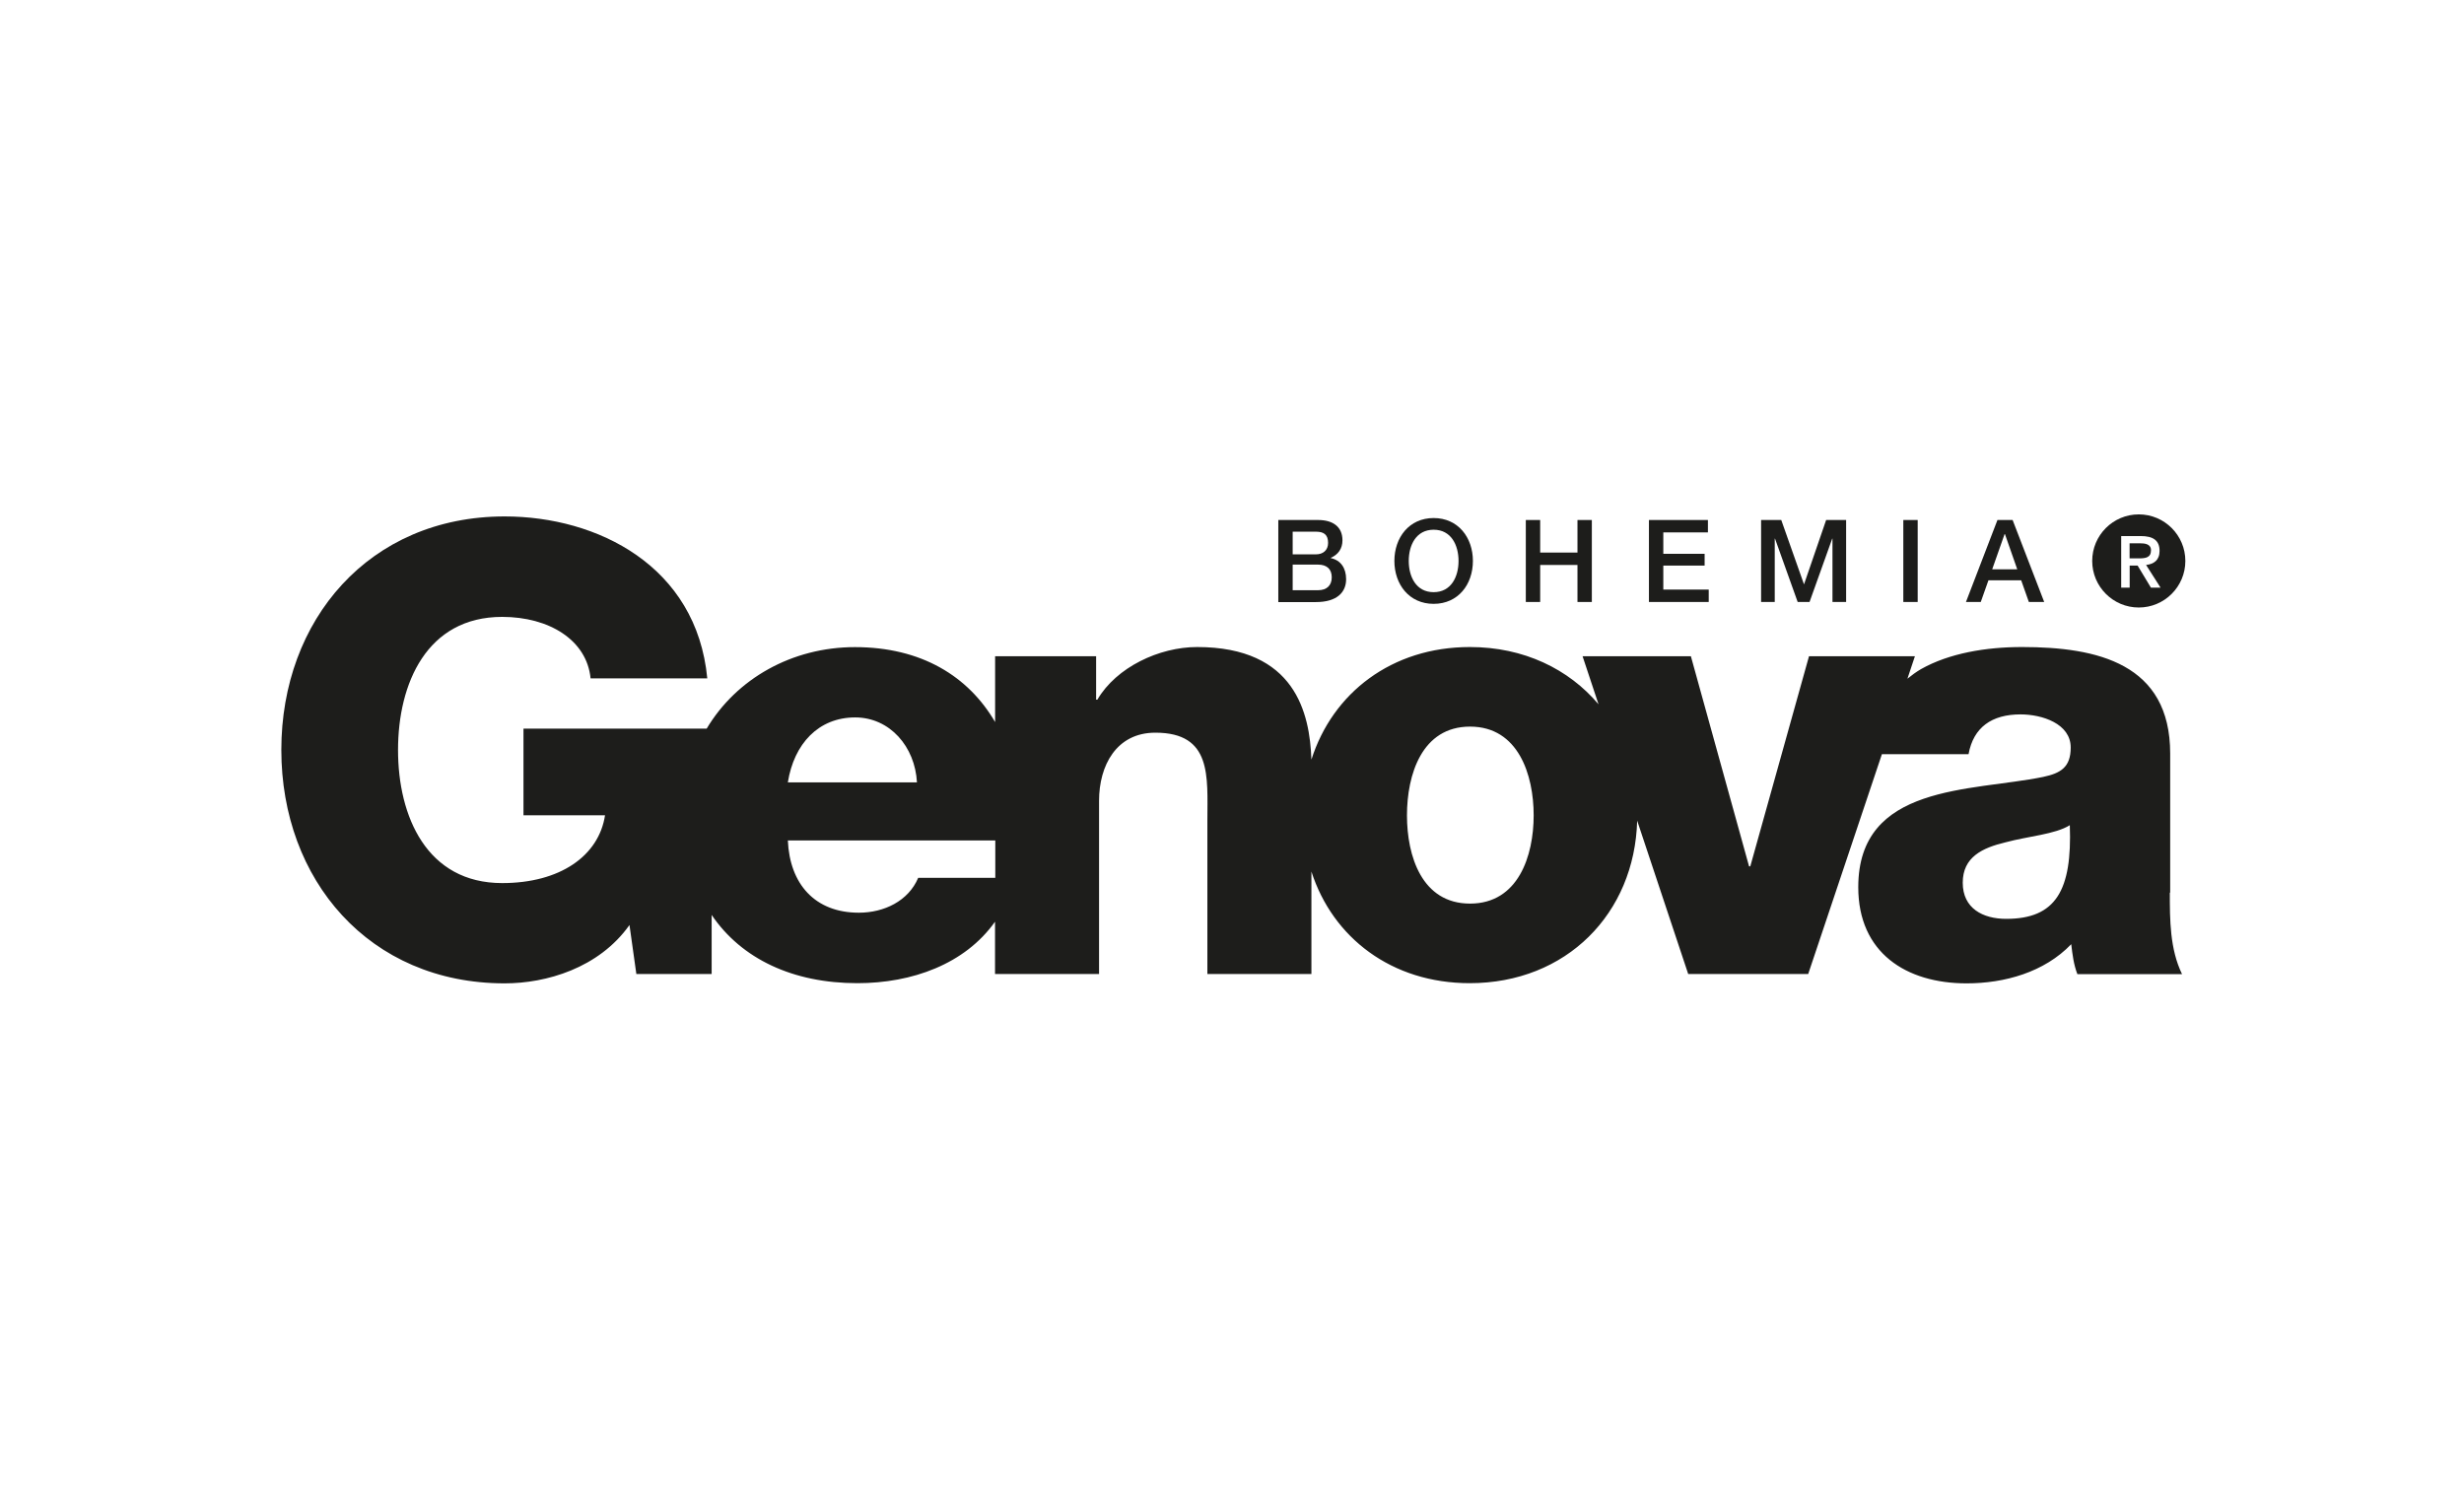<?xml version="1.0" encoding="UTF-8"?><svg id="Vrstva_1" xmlns="http://www.w3.org/2000/svg" xmlns:xlink="http://www.w3.org/1999/xlink" viewBox="0 0 276.16 166.92"><defs><style>.cls-1{fill:none;}.cls-2{fill:#1d1d1b;}.cls-3{clip-path:url(#clippath-1);}.cls-4{clip-path:url(#clippath);}</style><clipPath id="clippath"><rect class="cls-1" x="17.78" y="44.5" width="240.59" height="77.91"/></clipPath><clipPath id="clippath-1"><rect class="cls-1" x="17.78" y="44.5" width="240.59" height="77.91"/></clipPath><clipPath id="clippath-2"><rect class="cls-1" x="-36.85" y="-219.93" width="349.85" height="247.37"/></clipPath></defs><g class="cls-4"><g class="cls-3"><path class="cls-2" d="M243.23,100.05v-15.58c0-10.09-8.16-11.94-16.6-11.94-4.05,0-8.16.69-11.32,2.47-.55.32-1.05.69-1.53,1.08l.84-2.52h-11.87l-6.58,23.55h-.14l-6.52-23.55h-12.14l1.79,5.39c-3.34-3.96-8.38-6.42-14.42-6.42-8.76,0-15.39,5.15-17.76,12.62-.18-5.19-1.8-12.62-12.81-12.62-4.25,0-9.05,2.26-11.18,5.9h-.14v-4.87h-11.32v7.38c-2.99-5.13-8.26-8.4-15.71-8.4-7.04,0-13.28,3.53-16.62,9.14h-20.53v9.71h9.14c-.7,4.57-5.06,7.6-11.53,7.6-8.44,0-11.67-7.46-11.67-14.92s3.23-14.92,11.67-14.92c5.27,0,9.49,2.6,9.91,6.89h13.08c-1.2-12.59-12.3-18.15-22.71-18.15-15.19,0-25.03,11.61-25.03,26.17s9.84,26.17,25.03,26.17c4.64,0,10.55-1.69,13.99-6.54l.77,5.49h8.44v-6.62c3.34,4.93,9.11,7.65,16.33,7.65,6.14,0,12.06-2.14,15.43-6.89v5.86h11.66v-19.43c0-3.91,1.92-7.62,6.31-7.62,6.38,0,5.83,4.94,5.83,9.82v17.23h11.66v-11.48c2.39,7.42,9,12.51,17.74,12.51,10.84,0,18.49-7.81,18.77-18.22l5.72,17.19h13.45l8.26-24.64h9.71c.55-3.02,2.61-4.46,5.83-4.46,2.4,0,5.62,1.03,5.62,3.71,0,2.2-1.1,2.88-3.09,3.3-8.09,1.65-20.72.76-20.72,12.36,0,7.34,5.35,10.78,12.14,10.78,4.25,0,8.71-1.24,11.73-4.39.14,1.17.27,2.27.69,3.36h11.73c-1.37-2.82-1.37-6.11-1.37-9.13M95.84,80.42c3.91,0,6.72,3.3,6.93,7.28h-14.47c.69-4.32,3.43-7.28,7.55-7.28M102.91,98.4c-1.1,2.61-3.84,3.91-6.65,3.91-4.94,0-7.75-3.23-7.96-8.1h23.25v4.19h-8.64ZM164.76,101.29c-5.42,0-7.07-5.35-7.07-9.89s1.65-9.95,7.07-9.95,7.13,5.42,7.13,9.95-1.72,9.89-7.13,9.89M224.85,103c-2.61,0-4.87-1.17-4.87-4.05s2.2-3.91,4.8-4.53c2.54-.69,5.56-.89,7.2-1.92.27,7.34-1.58,10.5-7.13,10.5"/><path class="cls-2" d="M143.27,58.29h4.46c1.65,0,2.73.75,2.73,2.28,0,.93-.48,1.6-1.31,1.96v.03c1.12.24,1.72,1.12,1.72,2.37,0,1.44-1,2.56-3.38,2.56h-4.22v-9.19ZM144.88,62.14h2.62c.77,0,1.35-.45,1.35-1.28,0-.93-.48-1.26-1.35-1.26h-2.62v2.54ZM144.88,66.16h2.84c.98,0,1.54-.53,1.54-1.45s-.56-1.42-1.54-1.42h-2.84v2.87Z"/><path class="cls-2" d="M165.08,62.88c0,2.63-1.65,4.81-4.4,4.81s-4.4-2.19-4.4-4.81,1.65-4.81,4.4-4.81,4.4,2.19,4.4,4.81M157.89,62.88c0,1.76.82,3.5,2.79,3.5s2.79-1.74,2.79-3.5-.82-3.5-2.79-3.5-2.79,1.74-2.79,3.5"/><polygon class="cls-2" points="171.01 58.29 172.62 58.29 172.62 61.94 176.8 61.94 176.8 58.29 178.41 58.29 178.41 67.48 176.8 67.48 176.8 63.33 172.62 63.33 172.62 67.48 171.01 67.48 171.01 58.29"/><polygon class="cls-2" points="184.81 58.29 191.42 58.29 191.42 59.68 186.42 59.68 186.42 62.08 191.05 62.08 191.05 63.4 186.42 63.4 186.42 66.09 191.51 66.09 191.51 67.48 184.81 67.48 184.81 58.29"/><polygon class="cls-2" points="197.38 58.29 199.64 58.29 202.18 65.48 202.2 65.48 204.67 58.29 206.91 58.29 206.91 67.48 205.38 67.48 205.38 60.38 205.35 60.38 202.81 67.48 201.48 67.48 198.94 60.38 198.91 60.38 198.91 67.48 197.38 67.48 197.38 58.29"/><rect class="cls-2" x="213.32" y="58.29" width="1.61" height="9.19"/><path class="cls-2" d="M223.86,58.29h1.71l3.54,9.19h-1.72l-.86-2.43h-3.67l-.86,2.43h-1.66l3.53-9.19ZM223.29,63.82h2.8l-1.38-3.95h-.04l-1.39,3.95Z"/><path class="cls-2" d="M239.71,57.66c-2.88,0-5.22,2.34-5.22,5.22s2.34,5.22,5.22,5.22,5.22-2.34,5.22-5.22-2.34-5.22-5.22-5.22M241.07,65.87l-1.49-2.47h-.89v2.47h-.95v-5.78h2.19c1.39,0,2.11.49,2.11,1.66,0,1.05-.64,1.48-1.51,1.58l1.62,2.54h-1.07Z"/><path class="cls-2" d="M241.08,61.68c0-.7-.68-.78-1.26-.78h-1.14v1.69h1.06c.71,0,1.34-.07,1.34-.91"/></g></g></svg>